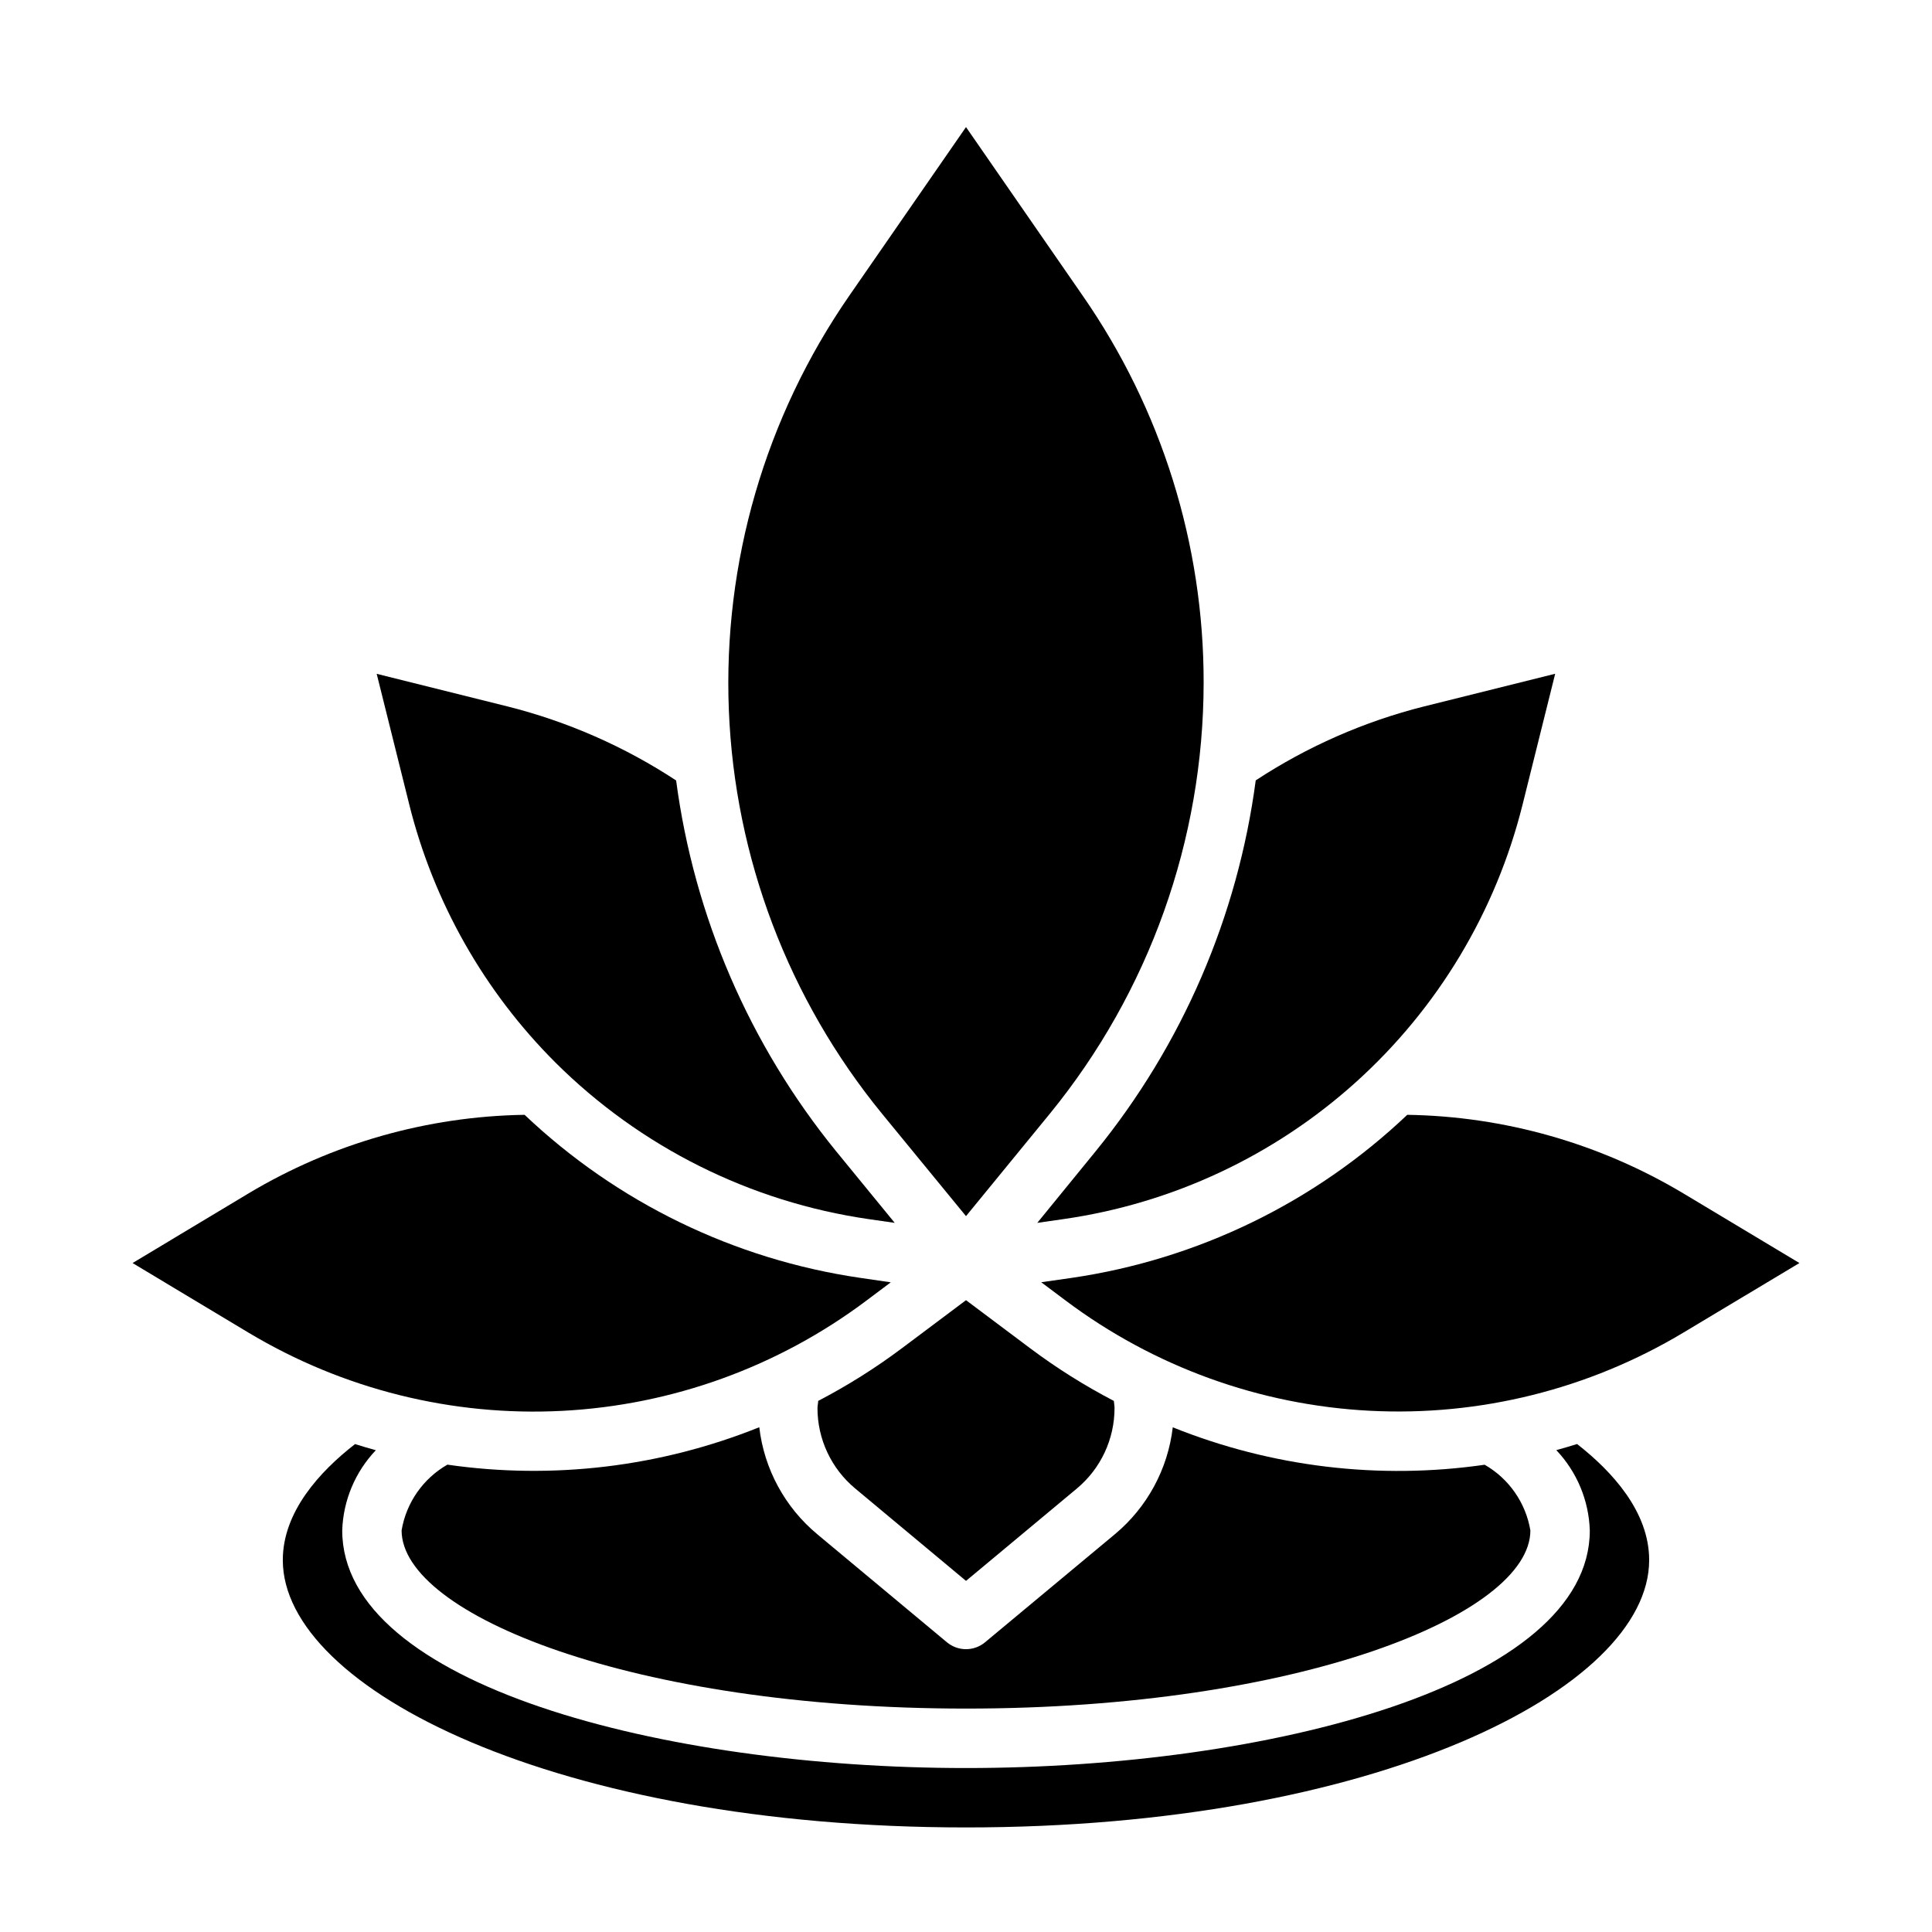 <?xml version="1.0" encoding="UTF-8"?>
<!-- Uploaded to: ICON Repo, www.iconrepo.com, Generator: ICON Repo Mixer Tools -->
<svg fill="#000000" width="800px" height="800px" version="1.1" viewBox="144 144 512 512" xmlns="http://www.w3.org/2000/svg">
 <g>
  <path d="m400 466.29 22.223-27.152c26.316-32.238 40.707-72.566 40.754-114.18 0.051-36.68-11.141-72.496-32.066-102.62l-30.91-44.66-30.914 44.66c-22.289 32.18-33.496 70.738-31.934 109.85 1.562 39.113 15.809 76.656 40.594 106.96z"/>
  <path d="m400 581.05c-1.84 0-3.625-0.641-5.039-1.816l-34.395-28.66v-0.004c-8.562-7.129-14.059-17.273-15.348-28.34-26.199 10.531-54.715 13.953-82.656 9.918-6.449 3.695-10.902 10.086-12.133 17.414 0 22.34 61.402 47.23 149.57 47.23s149.57-24.891 149.57-47.23h-0.004c-1.234-7.316-5.68-13.695-12.113-17.391-27.945 4.035-56.461 0.613-82.656-9.918-1.293 11.066-6.789 21.215-15.352 28.34l-34.41 28.641c-1.414 1.176-3.195 1.816-5.035 1.816z"/>
  <path d="m416.98 501.29-16.977-12.73-16.98 12.73c-7.008 5.25-14.434 9.922-22.199 13.965 0 0.621-0.18 1.242-0.18 1.859l-0.004-0.004c-0.012 8.258 3.656 16.09 10.008 21.367l29.355 24.473 29.355-24.457h-0.004c6.356-5.281 10.023-13.121 10.008-21.383 0-0.621-0.141-1.234-0.18-1.859l-0.004 0.004c-7.766-4.043-15.191-8.715-22.199-13.965z"/>
  <path d="m418.89 468.07 6.856-0.984c28.906-4.125 55.926-16.777 77.609-36.332 21.684-19.555 37.047-45.129 44.125-73.457l8.66-34.746-34.746 8.66v-0.004c-15.863 3.996-30.941 10.621-44.613 19.602-4.769 36.051-19.449 70.066-42.406 98.27z"/>
  <path d="m561.95 526.68c-1.844 0.559-3.684 1.125-5.512 1.621 5.465 5.762 8.621 13.332 8.875 21.27 0 40.934-85.176 62.977-165.31 62.977s-165.31-22.043-165.31-62.977c0.262-7.938 3.434-15.5 8.91-21.254-1.867-0.496-3.707-1.062-5.512-1.621-9.359 7.273-19.145 17.941-19.145 30.746 0 34.219 72.754 70.848 181.05 70.848 108.3 0 181.05-36.629 181.05-70.848 0.004-12.805-9.781-23.473-19.102-30.762z"/>
  <path d="m590.15 460.29c-22.148-13.258-47.398-20.453-73.211-20.852-24.484 23.242-55.562 38.34-88.969 43.219l-8.039 1.148 6.496 4.871c23.363 17.523 51.414 27.684 80.582 29.191 29.164 1.504 58.113-5.719 83.156-20.742l30.699-18.406z"/>
  <path d="m373.57 488.7 6.496-4.871-8.039-1.172c-33.414-4.875-64.504-19.969-89-43.219-25.809 0.398-51.062 7.594-73.211 20.852l-30.684 18.43 30.699 18.43h0.004c25.039 15.023 53.992 22.246 83.156 20.742 29.164-1.508 57.219-11.668 80.578-29.191z"/>
  <path d="m291.15 425.54c22.512 22.426 51.656 36.996 83.105 41.547l6.856 0.984-15.523-18.973v0.004c-22.957-28.203-37.637-62.219-42.406-98.27-13.672-8.98-28.754-15.605-44.617-19.602l-34.738-8.66 8.66 34.746-0.004 0.004c6.469 25.824 19.836 49.402 38.668 68.219z"/>
 </g>
</svg>